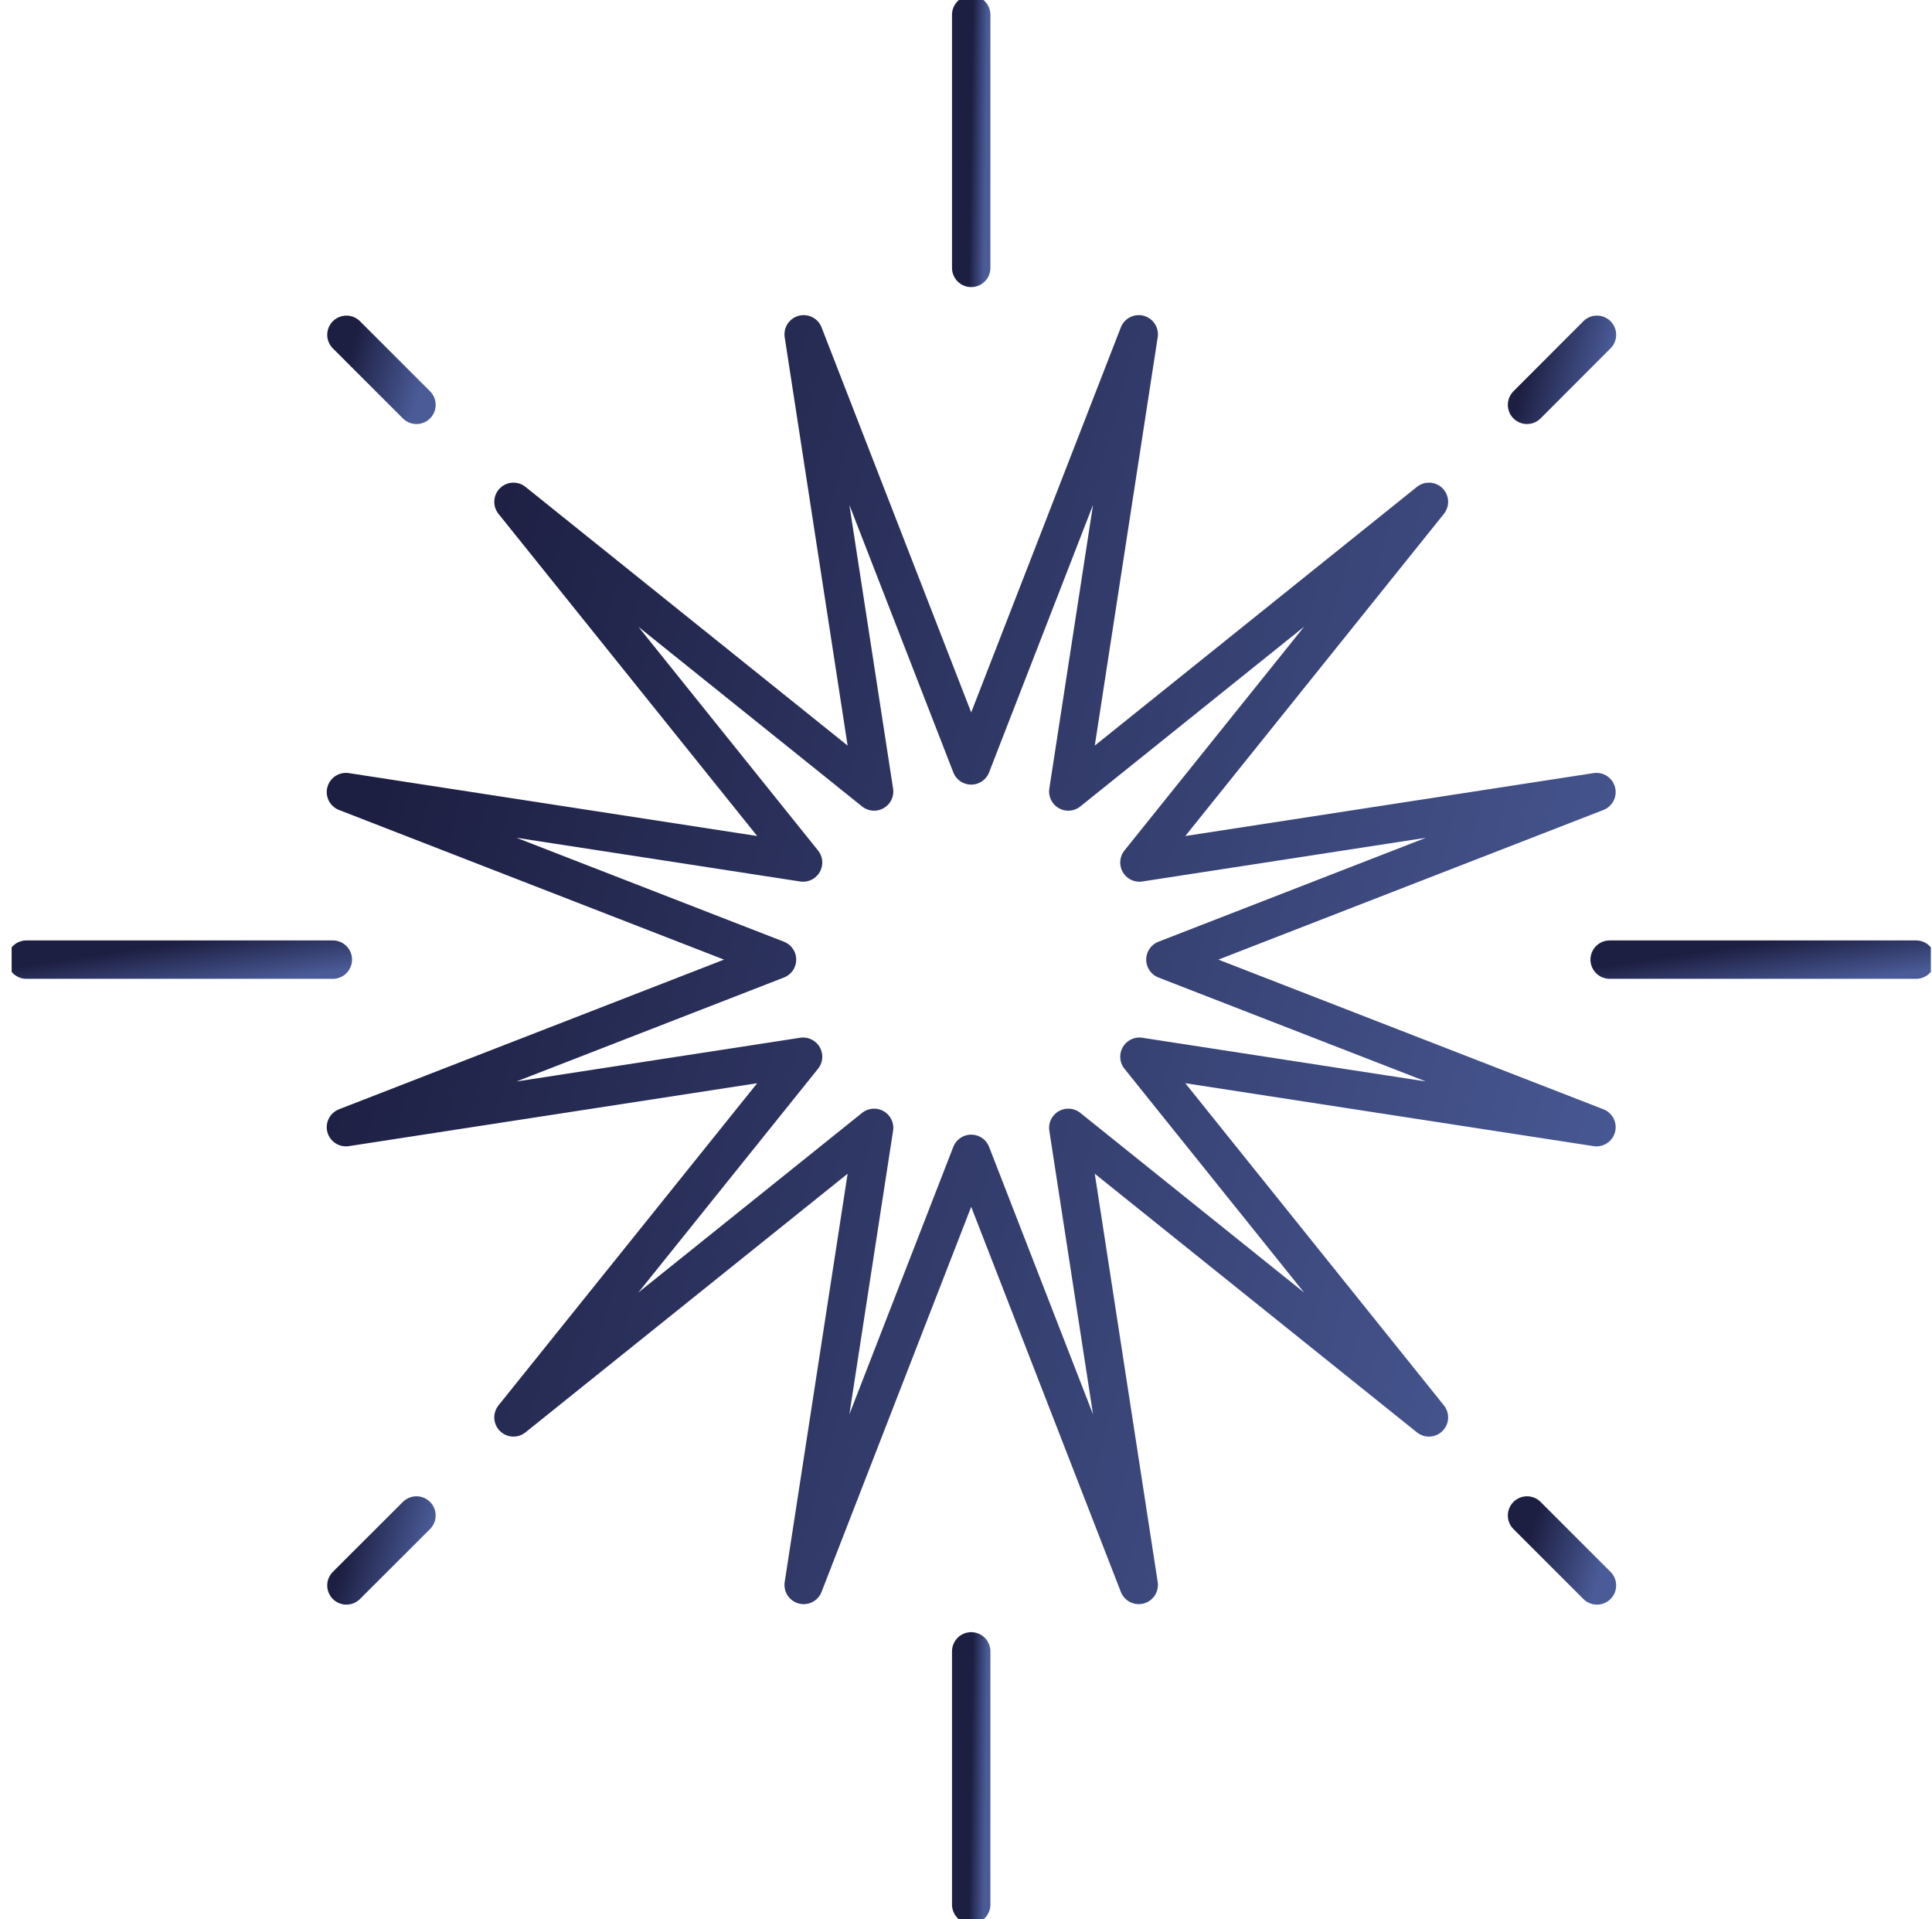 <?xml version="1.0" encoding="UTF-8"?> <svg xmlns="http://www.w3.org/2000/svg" width="151" height="150" viewBox="0 0 151 150" fill="none"> <g clip-path="url(#clip0_11_22)"> <path d="M2.063 74.996H26.014" stroke="url(#paint0_linear_11_22)" stroke-width="3" stroke-linecap="round" stroke-linejoin="round"></path> <path d="M125.806 74.996H149.757" stroke="url(#paint1_linear_11_22)" stroke-width="3" stroke-linecap="round" stroke-linejoin="round"></path> <path d="M75.906 1.153V20.936" stroke="url(#paint2_linear_11_22)" stroke-width="3" stroke-linecap="round" stroke-linejoin="round"></path> <path d="M75.906 129.056V148.847" stroke="url(#paint3_linear_11_22)" stroke-width="3" stroke-linecap="round" stroke-linejoin="round"></path> <path d="M27.075 26.165L32.55 31.639" stroke="url(#paint4_linear_11_22)" stroke-width="3" stroke-linecap="round" stroke-linejoin="round"></path> <path d="M124.814 123.904L119.348 118.438" stroke="url(#paint5_linear_11_22)" stroke-width="3" stroke-linecap="round" stroke-linejoin="round"></path> <path d="M124.814 26.165L119.348 31.639" stroke="url(#paint6_linear_11_22)" stroke-width="3" stroke-linecap="round" stroke-linejoin="round"></path> <path d="M27.075 123.904L32.55 118.438" stroke="url(#paint7_linear_11_22)" stroke-width="3" stroke-linecap="round" stroke-linejoin="round"></path> <path d="M75.906 59.819L89 26.127L83.495 61.856L111.682 39.22L89.054 67.407L124.776 61.902L91.084 74.996L124.776 88.09L89.054 82.585L111.682 110.772L83.495 88.144L89 123.866L75.906 90.174L62.812 123.866L68.318 88.144L40.131 110.772L62.766 82.585L27.037 88.09L60.729 74.996L27.037 61.902L62.766 67.407L40.131 39.22L68.318 61.856L62.812 26.127L75.906 59.819Z" stroke="url(#paint8_linear_11_22)" stroke-width="3" stroke-linecap="round" stroke-linejoin="round"></path> </g> <defs> <linearGradient id="paint0_linear_11_22" x1="26.014" y1="75.962" x2="25.34" y2="71.489" gradientUnits="userSpaceOnUse"> <stop stop-color="#4A5B97"></stop> <stop offset="0.896" stop-color="#1D1F42"></stop> </linearGradient> <linearGradient id="paint1_linear_11_22" x1="149.757" y1="75.962" x2="149.083" y2="71.489" gradientUnits="userSpaceOnUse"> <stop stop-color="#4A5B97"></stop> <stop offset="0.896" stop-color="#1D1F42"></stop> </linearGradient> <linearGradient id="paint2_linear_11_22" x1="76.906" y1="20.255" x2="75.639" y2="20.237" gradientUnits="userSpaceOnUse"> <stop stop-color="#4A5B97"></stop> <stop offset="0.896" stop-color="#1D1F42"></stop> </linearGradient> <linearGradient id="paint3_linear_11_22" x1="76.906" y1="148.165" x2="75.639" y2="148.147" gradientUnits="userSpaceOnUse"> <stop stop-color="#4A5B97"></stop> <stop offset="0.896" stop-color="#1D1F42"></stop> </linearGradient> <linearGradient id="paint4_linear_11_22" x1="32.55" y1="31.451" x2="26.105" y2="29.665" gradientUnits="userSpaceOnUse"> <stop stop-color="#4A5B97"></stop> <stop offset="0.896" stop-color="#1D1F42"></stop> </linearGradient> <linearGradient id="paint5_linear_11_22" x1="124.814" y1="123.716" x2="118.379" y2="121.933" gradientUnits="userSpaceOnUse"> <stop stop-color="#4A5B97"></stop> <stop offset="0.896" stop-color="#1D1F42"></stop> </linearGradient> <linearGradient id="paint6_linear_11_22" x1="124.814" y1="31.451" x2="118.378" y2="29.669" gradientUnits="userSpaceOnUse"> <stop stop-color="#4A5B97"></stop> <stop offset="0.896" stop-color="#1D1F42"></stop> </linearGradient> <linearGradient id="paint7_linear_11_22" x1="32.55" y1="123.716" x2="26.107" y2="121.928" gradientUnits="userSpaceOnUse"> <stop stop-color="#4A5B97"></stop> <stop offset="0.896" stop-color="#1D1F42"></stop> </linearGradient> <linearGradient id="paint8_linear_11_22" x1="124.776" y1="120.499" x2="9.72" y2="88.617" gradientUnits="userSpaceOnUse"> <stop stop-color="#4A5B97"></stop> <stop offset="0.896" stop-color="#1D1F42"></stop> </linearGradient> <clipPath id="clip0_11_22"> <rect width="150" height="150" fill="white" transform="translate(0.91)"></rect> </clipPath> </defs> </svg> 